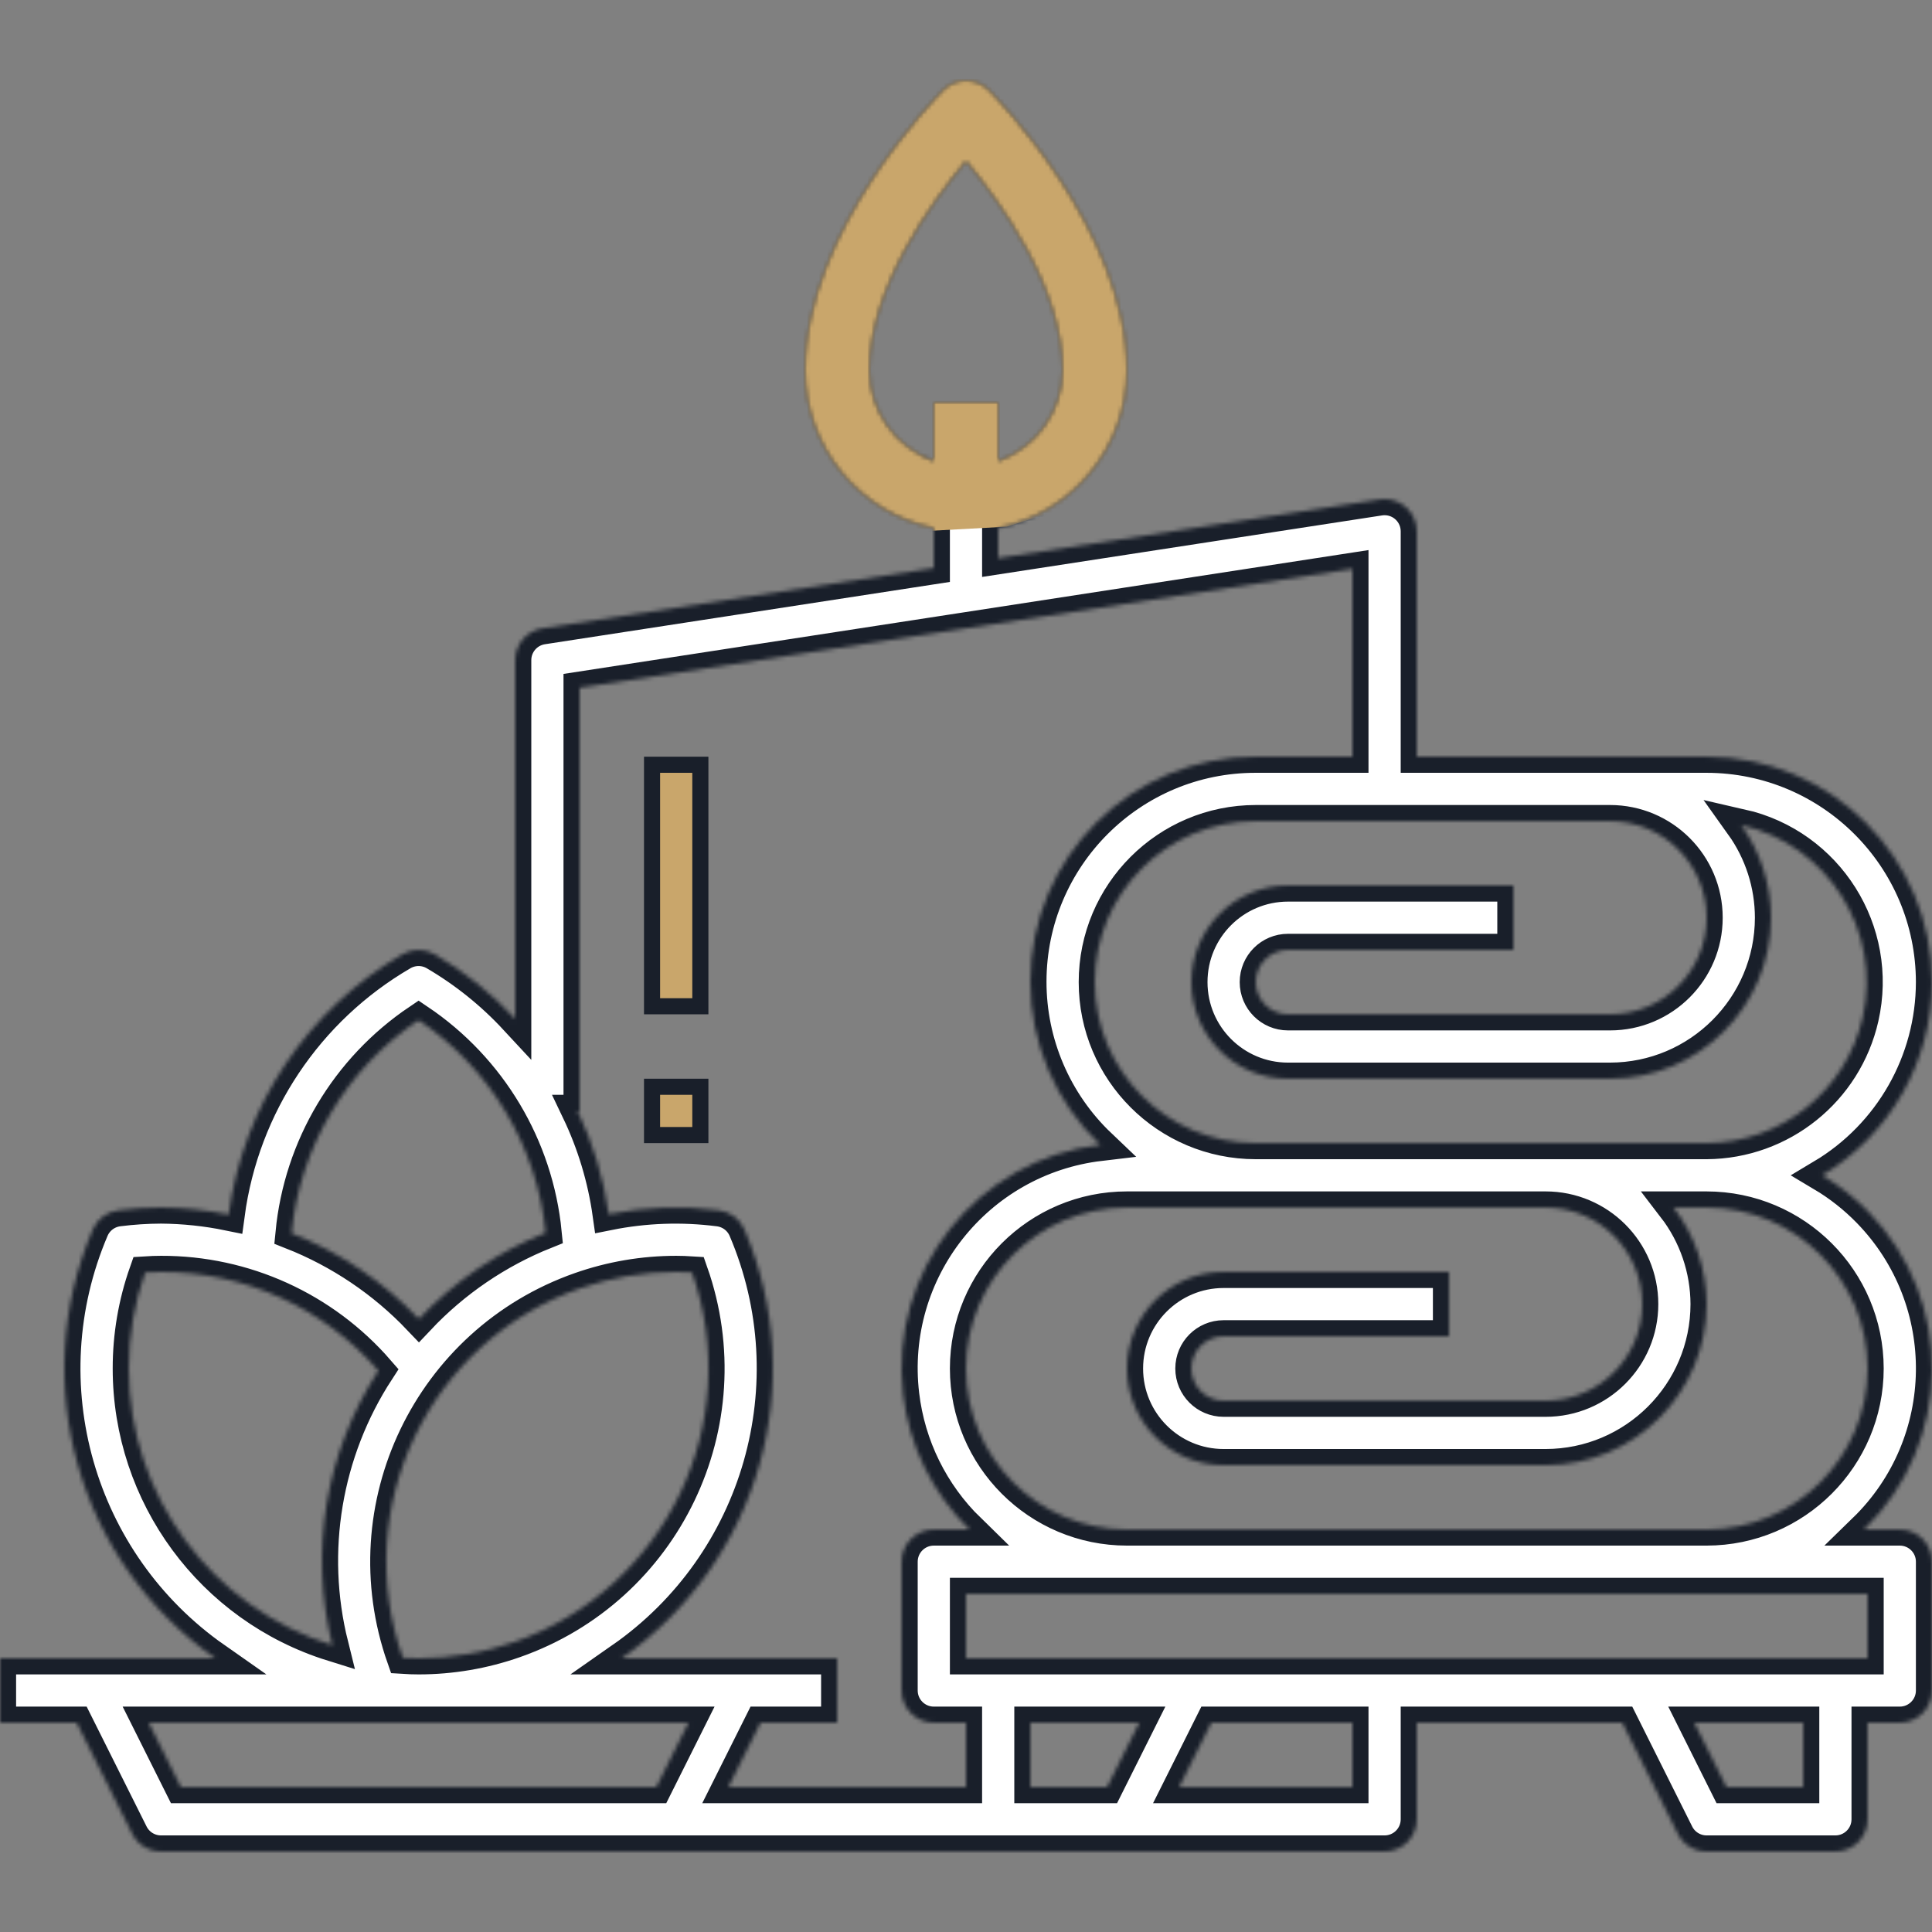 <?xml version="1.0" encoding="UTF-8"?> <svg xmlns="http://www.w3.org/2000/svg" width="480" height="480" viewBox="0 0 480 480" fill="none"><rect x="0" y="0" width="480" height="480" fill="#808080" stroke="none"/><g clip-path="url(#clip0_1449_457)"><mask id="path-1-inside-1_1449_457" fill="white"><path d="M472 380.002H463.112C485.21 358.497 485.691 323.149 464.186 301.051C460.774 297.545 456.916 294.503 452.712 292.002C469.612 281.91 479.972 263.686 480 244.002C479.96 213.091 454.911 188.042 424 188.002H352V132.002C351.998 127.584 348.415 124.003 343.997 124.005C343.591 124.005 343.185 124.036 342.784 124.098L248 138.674V131.202C266.611 127.375 279.976 111.003 280 92.002C280 57.09 247.064 23.746 245.656 22.346C242.532 19.223 237.468 19.223 234.344 22.346C232.936 23.746 200 57.09 200 92.002C200.024 111.003 213.389 127.375 232 131.202V141.146L134.784 156.106C130.885 156.706 128.005 160.057 128 164.002V253.13C122.157 246.828 115.418 241.42 108 237.082C105.525 235.653 102.475 235.653 100 237.082C76.376 250.809 60.428 274.69 56.8 301.77C51.271 300.636 45.644 300.044 40 300.002C36.469 300.018 32.943 300.247 29.44 300.69C26.602 301.032 24.163 302.862 23.04 305.49C6.738 343.73 19.443 388.161 53.496 412.002H0V428.002H19.056L32.84 455.578C34.195 458.29 36.968 460.003 40 460.002H344C348.418 460.002 352 456.42 352 452.002V428.002H403.056L416.84 455.578C418.195 458.29 420.968 460.003 424 460.002H456C460.418 460.002 464 456.42 464 452.002V428.002H472C476.418 428.002 480 424.42 480 420.002V388.002C480 383.584 476.418 380.002 472 380.002ZM464 340.002C463.974 362.082 446.08 379.976 424 380.002H280C257.909 380.002 240 362.093 240 340.002C240 317.911 257.909 300.002 280 300.002H384C397.255 300.002 408 310.747 408 324.002C408 337.257 397.255 348.002 384 348.002H304C299.582 348.002 296 344.42 296 340.002C296 335.584 299.582 332.002 304 332.002H360V316.002H304C290.745 316.002 280 326.747 280 340.002C280 353.257 290.745 364.002 304 364.002H384C406.08 363.976 423.974 346.082 424 324.002C423.971 315.318 421.086 306.885 415.792 300.002H424C446.08 300.028 463.974 317.922 464 340.002ZM400 204.002C413.255 204.002 424 214.747 424 228.002C424 241.257 413.255 252.002 400 252.002H320C315.582 252.002 312 248.42 312 244.002C312 239.584 315.582 236.002 320 236.002H376V220.002H320C306.745 220.002 296 230.747 296 244.002C296 257.257 306.745 268.002 320 268.002H400C422.08 267.976 439.974 250.082 440 228.002C439.992 219.75 437.408 211.707 432.608 204.994C454.152 209.882 467.655 231.309 462.767 252.853C458.654 270.984 442.591 283.89 424 284.002H384H312C289.909 284.002 272 266.093 272 244.002C272 221.911 289.909 204.002 312 204.002H400ZM216 92.002C216 71.546 231.4 50.274 240 40.002C248.608 50.266 264 71.498 264 92.002C263.958 102.136 257.555 111.152 248 114.53V100.002H232V114.53C222.445 111.152 216.042 102.136 216 92.002ZM104 253.426C121.873 265.455 133.446 284.834 135.56 306.274C123.628 311.039 112.882 318.354 104.072 327.706C95.198 318.39 84.401 311.12 72.432 306.402C74.509 284.913 86.089 265.48 104 253.426ZM144.13 320.072C151.8 317.378 159.87 316.002 168 316.002C169.256 316.002 170.568 316.05 171.936 316.138C185.116 353.655 165.387 394.752 127.87 407.932C120.2 410.626 112.129 412.002 104 412.002C102.744 412.002 101.432 411.954 100.064 411.866C86.884 374.349 106.613 333.252 144.13 320.072ZM32 340.002C31.99 331.874 33.364 323.804 36.064 316.138C37.432 316.05 38.744 316.002 40 316.002C60.716 315.94 80.433 324.896 94.016 340.538C80.897 360.702 76.753 385.413 82.576 408.754C52.487 399.376 31.994 371.519 32 340.002ZM163.056 444.002H44.944L36.944 428.002H171.056L163.056 444.002ZM240 444.002H180.944L188.944 428.002H208V412.002H154.44C188.531 388.194 201.268 343.749 184.96 305.498C183.837 302.87 181.398 301.04 178.56 300.698C169.457 299.528 160.223 299.852 151.224 301.658C149.976 292.76 147.367 284.107 143.488 276.002H144V170.866L336 141.33V188.002H312C281.112 187.961 256.039 212.968 255.998 243.856C255.978 259.19 262.254 273.86 273.36 284.434C242.693 288.052 220.767 315.846 224.385 346.513C225.886 359.237 231.712 371.06 240.888 380.002H232C227.582 380.002 224 383.584 224 388.002V420.002C224 424.42 227.582 428.002 232 428.002H240V444.002ZM275.056 444.002H256V428.002H283.056L275.056 444.002ZM336 444.002H292.944L300.944 428.002H336V444.002ZM448 444.002H428.944L420.944 428.002H448V444.002ZM464 412.002H240V396.002H464V412.002Z"></path></mask><path d="M472 380.002H463.112C485.21 358.497 485.691 323.149 464.186 301.051C460.774 297.545 456.916 294.503 452.712 292.002C469.612 281.91 479.972 263.686 480 244.002C479.96 213.091 454.911 188.042 424 188.002H352V132.002C351.998 127.584 348.415 124.003 343.997 124.005C343.591 124.005 343.185 124.036 342.784 124.098L248 138.674V131.202C266.611 127.375 279.976 111.003 280 92.002C280 57.09 247.064 23.746 245.656 22.346C242.532 19.223 237.468 19.223 234.344 22.346C232.936 23.746 200 57.09 200 92.002C200.024 111.003 213.389 127.375 232 131.202V141.146L134.784 156.106C130.885 156.706 128.005 160.057 128 164.002V253.13C122.157 246.828 115.418 241.42 108 237.082C105.525 235.653 102.475 235.653 100 237.082C76.376 250.809 60.428 274.69 56.8 301.77C51.271 300.636 45.644 300.044 40 300.002C36.469 300.018 32.943 300.247 29.44 300.69C26.602 301.032 24.163 302.862 23.04 305.49C6.738 343.73 19.443 388.161 53.496 412.002H0V428.002H19.056L32.84 455.578C34.195 458.29 36.968 460.003 40 460.002H344C348.418 460.002 352 456.42 352 452.002V428.002H403.056L416.84 455.578C418.195 458.29 420.968 460.003 424 460.002H456C460.418 460.002 464 456.42 464 452.002V428.002H472C476.418 428.002 480 424.42 480 420.002V388.002C480 383.584 476.418 380.002 472 380.002ZM464 340.002C463.974 362.082 446.08 379.976 424 380.002H280C257.909 380.002 240 362.093 240 340.002C240 317.911 257.909 300.002 280 300.002H384C397.255 300.002 408 310.747 408 324.002C408 337.257 397.255 348.002 384 348.002H304C299.582 348.002 296 344.42 296 340.002C296 335.584 299.582 332.002 304 332.002H360V316.002H304C290.745 316.002 280 326.747 280 340.002C280 353.257 290.745 364.002 304 364.002H384C406.08 363.976 423.974 346.082 424 324.002C423.971 315.318 421.086 306.885 415.792 300.002H424C446.08 300.028 463.974 317.922 464 340.002ZM400 204.002C413.255 204.002 424 214.747 424 228.002C424 241.257 413.255 252.002 400 252.002H320C315.582 252.002 312 248.42 312 244.002C312 239.584 315.582 236.002 320 236.002H376V220.002H320C306.745 220.002 296 230.747 296 244.002C296 257.257 306.745 268.002 320 268.002H400C422.08 267.976 439.974 250.082 440 228.002C439.992 219.75 437.408 211.707 432.608 204.994C454.152 209.882 467.655 231.309 462.767 252.853C458.654 270.984 442.591 283.89 424 284.002H384H312C289.909 284.002 272 266.093 272 244.002C272 221.911 289.909 204.002 312 204.002H400ZM216 92.002C216 71.546 231.4 50.274 240 40.002C248.608 50.266 264 71.498 264 92.002C263.958 102.136 257.555 111.152 248 114.53V100.002H232V114.53C222.445 111.152 216.042 102.136 216 92.002ZM104 253.426C121.873 265.455 133.446 284.834 135.56 306.274C123.628 311.039 112.882 318.354 104.072 327.706C95.198 318.39 84.401 311.12 72.432 306.402C74.509 284.913 86.089 265.48 104 253.426ZM144.13 320.072C151.8 317.378 159.87 316.002 168 316.002C169.256 316.002 170.568 316.05 171.936 316.138C185.116 353.655 165.387 394.752 127.87 407.932C120.2 410.626 112.129 412.002 104 412.002C102.744 412.002 101.432 411.954 100.064 411.866C86.884 374.349 106.613 333.252 144.13 320.072ZM32 340.002C31.99 331.874 33.364 323.804 36.064 316.138C37.432 316.05 38.744 316.002 40 316.002C60.716 315.94 80.433 324.896 94.016 340.538C80.897 360.702 76.753 385.413 82.576 408.754C52.487 399.376 31.994 371.519 32 340.002ZM163.056 444.002H44.944L36.944 428.002H171.056L163.056 444.002ZM240 444.002H180.944L188.944 428.002H208V412.002H154.44C188.531 388.194 201.268 343.749 184.96 305.498C183.837 302.87 181.398 301.04 178.56 300.698C169.457 299.528 160.223 299.852 151.224 301.658C149.976 292.76 147.367 284.107 143.488 276.002H144V170.866L336 141.33V188.002H312C281.112 187.961 256.039 212.968 255.998 243.856C255.978 259.19 262.254 273.86 273.36 284.434C242.693 288.052 220.767 315.846 224.385 346.513C225.886 359.237 231.712 371.06 240.888 380.002H232C227.582 380.002 224 383.584 224 388.002V420.002C224 424.42 227.582 428.002 232 428.002H240V444.002ZM275.056 444.002H256V428.002H283.056L275.056 444.002ZM336 444.002H292.944L300.944 428.002H336V444.002ZM448 444.002H428.944L420.944 428.002H448V444.002ZM464 412.002H240V396.002H464V412.002Z" fill="white" stroke="#191F2A" stroke-width="8" mask="url(#path-1-inside-1_1449_457)"></path><mask id="mask0_1449_457" style="mask-type:alpha" maskUnits="userSpaceOnUse" x="0" y="20" width="481" height="441"><mask id="path-2-inside-2_1449_457" fill="white"><path d="M472 380.002H463.112C485.21 358.497 485.691 323.149 464.186 301.051C460.774 297.545 456.916 294.503 452.712 292.002C469.612 281.91 479.972 263.686 480 244.002C479.96 213.091 454.911 188.042 424 188.002H352V132.002C351.998 127.584 348.415 124.003 343.997 124.005C343.591 124.005 343.185 124.036 342.784 124.098L248 138.674V131.202C266.611 127.375 279.976 111.003 280 92.002C280 57.09 247.064 23.746 245.656 22.346C242.532 19.223 237.468 19.223 234.344 22.346C232.936 23.746 200 57.09 200 92.002C200.024 111.003 213.389 127.375 232 131.202V141.146L134.784 156.106C130.885 156.706 128.005 160.057 128 164.002V253.13C122.157 246.828 115.418 241.42 108 237.082C105.525 235.653 102.475 235.653 100 237.082C76.376 250.809 60.428 274.69 56.8 301.77C51.271 300.636 45.644 300.044 40 300.002C36.469 300.018 32.943 300.247 29.44 300.69C26.602 301.032 24.163 302.862 23.04 305.49C6.738 343.73 19.443 388.161 53.496 412.002H0V428.002H19.056L32.84 455.578C34.195 458.29 36.968 460.003 40 460.002H344C348.418 460.002 352 456.42 352 452.002V428.002H403.056L416.84 455.578C418.195 458.29 420.968 460.003 424 460.002H456C460.418 460.002 464 456.42 464 452.002V428.002H472C476.418 428.002 480 424.42 480 420.002V388.002C480 383.584 476.418 380.002 472 380.002ZM464 340.002C463.974 362.082 446.08 379.976 424 380.002H280C257.909 380.002 240 362.093 240 340.002C240 317.911 257.909 300.002 280 300.002H384C397.255 300.002 408 310.747 408 324.002C408 337.257 397.255 348.002 384 348.002H304C299.582 348.002 296 344.42 296 340.002C296 335.584 299.582 332.002 304 332.002H360V316.002H304C290.745 316.002 280 326.747 280 340.002C280 353.257 290.745 364.002 304 364.002H384C406.08 363.976 423.974 346.082 424 324.002C423.971 315.318 421.086 306.885 415.792 300.002H424C446.08 300.028 463.974 317.922 464 340.002ZM400 204.002C413.255 204.002 424 214.747 424 228.002C424 241.257 413.255 252.002 400 252.002H320C315.582 252.002 312 248.42 312 244.002C312 239.584 315.582 236.002 320 236.002H376V220.002H320C306.745 220.002 296 230.747 296 244.002C296 257.257 306.745 268.002 320 268.002H400C422.08 267.976 439.974 250.082 440 228.002C439.992 219.75 437.408 211.707 432.608 204.994C454.152 209.882 467.655 231.309 462.767 252.853C458.654 270.984 442.591 283.89 424 284.002H384H312C289.909 284.002 272 266.093 272 244.002C272 221.911 289.909 204.002 312 204.002H400ZM216 92.002C216 71.546 231.4 50.274 240 40.002C248.608 50.266 264 71.498 264 92.002C263.958 102.136 257.555 111.152 248 114.53V100.002H232V114.53C222.445 111.152 216.042 102.136 216 92.002ZM104 253.426C121.873 265.455 133.446 284.834 135.56 306.274C123.628 311.039 112.882 318.354 104.072 327.706C95.198 318.39 84.401 311.12 72.432 306.402C74.509 284.913 86.089 265.48 104 253.426ZM144.13 320.072C151.8 317.378 159.87 316.002 168 316.002C169.256 316.002 170.568 316.05 171.936 316.138C185.116 353.655 165.387 394.752 127.87 407.932C120.2 410.626 112.129 412.002 104 412.002C102.744 412.002 101.432 411.954 100.064 411.866C86.884 374.349 106.613 333.252 144.13 320.072ZM32 340.002C31.99 331.874 33.364 323.804 36.064 316.138C37.432 316.05 38.744 316.002 40 316.002C60.716 315.94 80.433 324.896 94.016 340.538C80.897 360.702 76.753 385.413 82.576 408.754C52.487 399.376 31.994 371.519 32 340.002ZM163.056 444.002H44.944L36.944 428.002H171.056L163.056 444.002ZM240 444.002H180.944L188.944 428.002H208V412.002H154.44C188.531 388.194 201.268 343.749 184.96 305.498C183.837 302.87 181.398 301.04 178.56 300.698C169.457 299.528 160.223 299.852 151.224 301.658C149.976 292.76 147.367 284.107 143.488 276.002H144V170.866L336 141.33V188.002H312C281.112 187.961 256.039 212.968 255.998 243.856C255.978 259.19 262.254 273.86 273.36 284.434C242.693 288.052 220.767 315.846 224.385 346.513C225.886 359.237 231.712 371.06 240.888 380.002H232C227.582 380.002 224 383.584 224 388.002V420.002C224 424.42 227.582 428.002 232 428.002H240V444.002ZM275.056 444.002H256V428.002H283.056L275.056 444.002ZM336 444.002H292.944L300.944 428.002H336V444.002ZM448 444.002H428.944L420.944 428.002H448V444.002ZM464 412.002H240V396.002H464V412.002Z"></path></mask><path d="M472 380.002H463.112C485.21 358.497 485.691 323.149 464.186 301.051C460.774 297.545 456.916 294.503 452.712 292.002C469.612 281.91 479.972 263.686 480 244.002C479.96 213.091 454.911 188.042 424 188.002H352V132.002C351.998 127.584 348.415 124.003 343.997 124.005C343.591 124.005 343.185 124.036 342.784 124.098L248 138.674V131.202C266.611 127.375 279.976 111.003 280 92.002C280 57.09 247.064 23.746 245.656 22.346C242.532 19.223 237.468 19.223 234.344 22.346C232.936 23.746 200 57.09 200 92.002C200.024 111.003 213.389 127.375 232 131.202V141.146L134.784 156.106C130.885 156.706 128.005 160.057 128 164.002V253.13C122.157 246.828 115.418 241.42 108 237.082C105.525 235.653 102.475 235.653 100 237.082C76.376 250.809 60.428 274.69 56.8 301.77C51.271 300.636 45.644 300.044 40 300.002C36.469 300.018 32.943 300.247 29.44 300.69C26.602 301.032 24.163 302.862 23.04 305.49C6.738 343.73 19.443 388.161 53.496 412.002H0V428.002H19.056L32.84 455.578C34.195 458.29 36.968 460.003 40 460.002H344C348.418 460.002 352 456.42 352 452.002V428.002H403.056L416.84 455.578C418.195 458.29 420.968 460.003 424 460.002H456C460.418 460.002 464 456.42 464 452.002V428.002H472C476.418 428.002 480 424.42 480 420.002V388.002C480 383.584 476.418 380.002 472 380.002ZM464 340.002C463.974 362.082 446.08 379.976 424 380.002H280C257.909 380.002 240 362.093 240 340.002C240 317.911 257.909 300.002 280 300.002H384C397.255 300.002 408 310.747 408 324.002C408 337.257 397.255 348.002 384 348.002H304C299.582 348.002 296 344.42 296 340.002C296 335.584 299.582 332.002 304 332.002H360V316.002H304C290.745 316.002 280 326.747 280 340.002C280 353.257 290.745 364.002 304 364.002H384C406.08 363.976 423.974 346.082 424 324.002C423.971 315.318 421.086 306.885 415.792 300.002H424C446.08 300.028 463.974 317.922 464 340.002ZM400 204.002C413.255 204.002 424 214.747 424 228.002C424 241.257 413.255 252.002 400 252.002H320C315.582 252.002 312 248.42 312 244.002C312 239.584 315.582 236.002 320 236.002H376V220.002H320C306.745 220.002 296 230.747 296 244.002C296 257.257 306.745 268.002 320 268.002H400C422.08 267.976 439.974 250.082 440 228.002C439.992 219.75 437.408 211.707 432.608 204.994C454.152 209.882 467.655 231.309 462.767 252.853C458.654 270.984 442.591 283.89 424 284.002H384H312C289.909 284.002 272 266.093 272 244.002C272 221.911 289.909 204.002 312 204.002H400ZM216 92.002C216 71.546 231.4 50.274 240 40.002C248.608 50.266 264 71.498 264 92.002C263.958 102.136 257.555 111.152 248 114.53V100.002H232V114.53C222.445 111.152 216.042 102.136 216 92.002ZM104 253.426C121.873 265.455 133.446 284.834 135.56 306.274C123.628 311.039 112.882 318.354 104.072 327.706C95.198 318.39 84.401 311.12 72.432 306.402C74.509 284.913 86.089 265.48 104 253.426ZM144.13 320.072C151.8 317.378 159.87 316.002 168 316.002C169.256 316.002 170.568 316.05 171.936 316.138C185.116 353.655 165.387 394.752 127.87 407.932C120.2 410.626 112.129 412.002 104 412.002C102.744 412.002 101.432 411.954 100.064 411.866C86.884 374.349 106.613 333.252 144.13 320.072ZM32 340.002C31.99 331.874 33.364 323.804 36.064 316.138C37.432 316.05 38.744 316.002 40 316.002C60.716 315.94 80.433 324.896 94.016 340.538C80.897 360.702 76.753 385.413 82.576 408.754C52.487 399.376 31.994 371.519 32 340.002ZM163.056 444.002H44.944L36.944 428.002H171.056L163.056 444.002ZM240 444.002H180.944L188.944 428.002H208V412.002H154.44C188.531 388.194 201.268 343.749 184.96 305.498C183.837 302.87 181.398 301.04 178.56 300.698C169.457 299.528 160.223 299.852 151.224 301.658C149.976 292.76 147.367 284.107 143.488 276.002H144V170.866L336 141.33V188.002H312C281.112 187.961 256.039 212.968 255.998 243.856C255.978 259.19 262.254 273.86 273.36 284.434C242.693 288.052 220.767 315.846 224.385 346.513C225.886 359.237 231.712 371.06 240.888 380.002H232C227.582 380.002 224 383.584 224 388.002V420.002C224 424.42 227.582 428.002 232 428.002H240V444.002ZM275.056 444.002H256V428.002H283.056L275.056 444.002ZM336 444.002H292.944L300.944 428.002H336V444.002ZM448 444.002H428.944L420.944 428.002H448V444.002ZM464 412.002H240V396.002H464V412.002Z" fill="black" stroke="#191F2A" stroke-width="8" mask="url(#path-2-inside-2_1449_457)"></path></mask><g mask="url(#mask0_1449_457)"><path d="M250.168 130.849L229.145 131.987C218.704 128.473 196.442 120.321 190.919 115.826C184.014 110.206 174.756 96.044 172.007 81.495C169.257 66.945 185.814 34.726 196.614 17.41C207.414 0.093 231.6 -10.492 235.091 -9.931C238.582 -9.371 271.629 17.202 272.603 18.719C273.382 19.933 284.955 56.438 290.644 74.539L287.378 118.989L250.168 130.849Z" fill="#C9A66B"></path></g><path d="M162 190.002H174V250.002H162V190.002Z" fill="#C9A66B" stroke="#191F2A" stroke-width="4"></path><path d="M162 270.002H174V282.002H162V270.002Z" fill="#C9A66B" stroke="#191F2A" stroke-width="4"></path></g><defs><clipPath id="clip0_1449_457"><rect width="480.006" height="480.006" fill="white"></rect></clipPath></defs></svg> 
